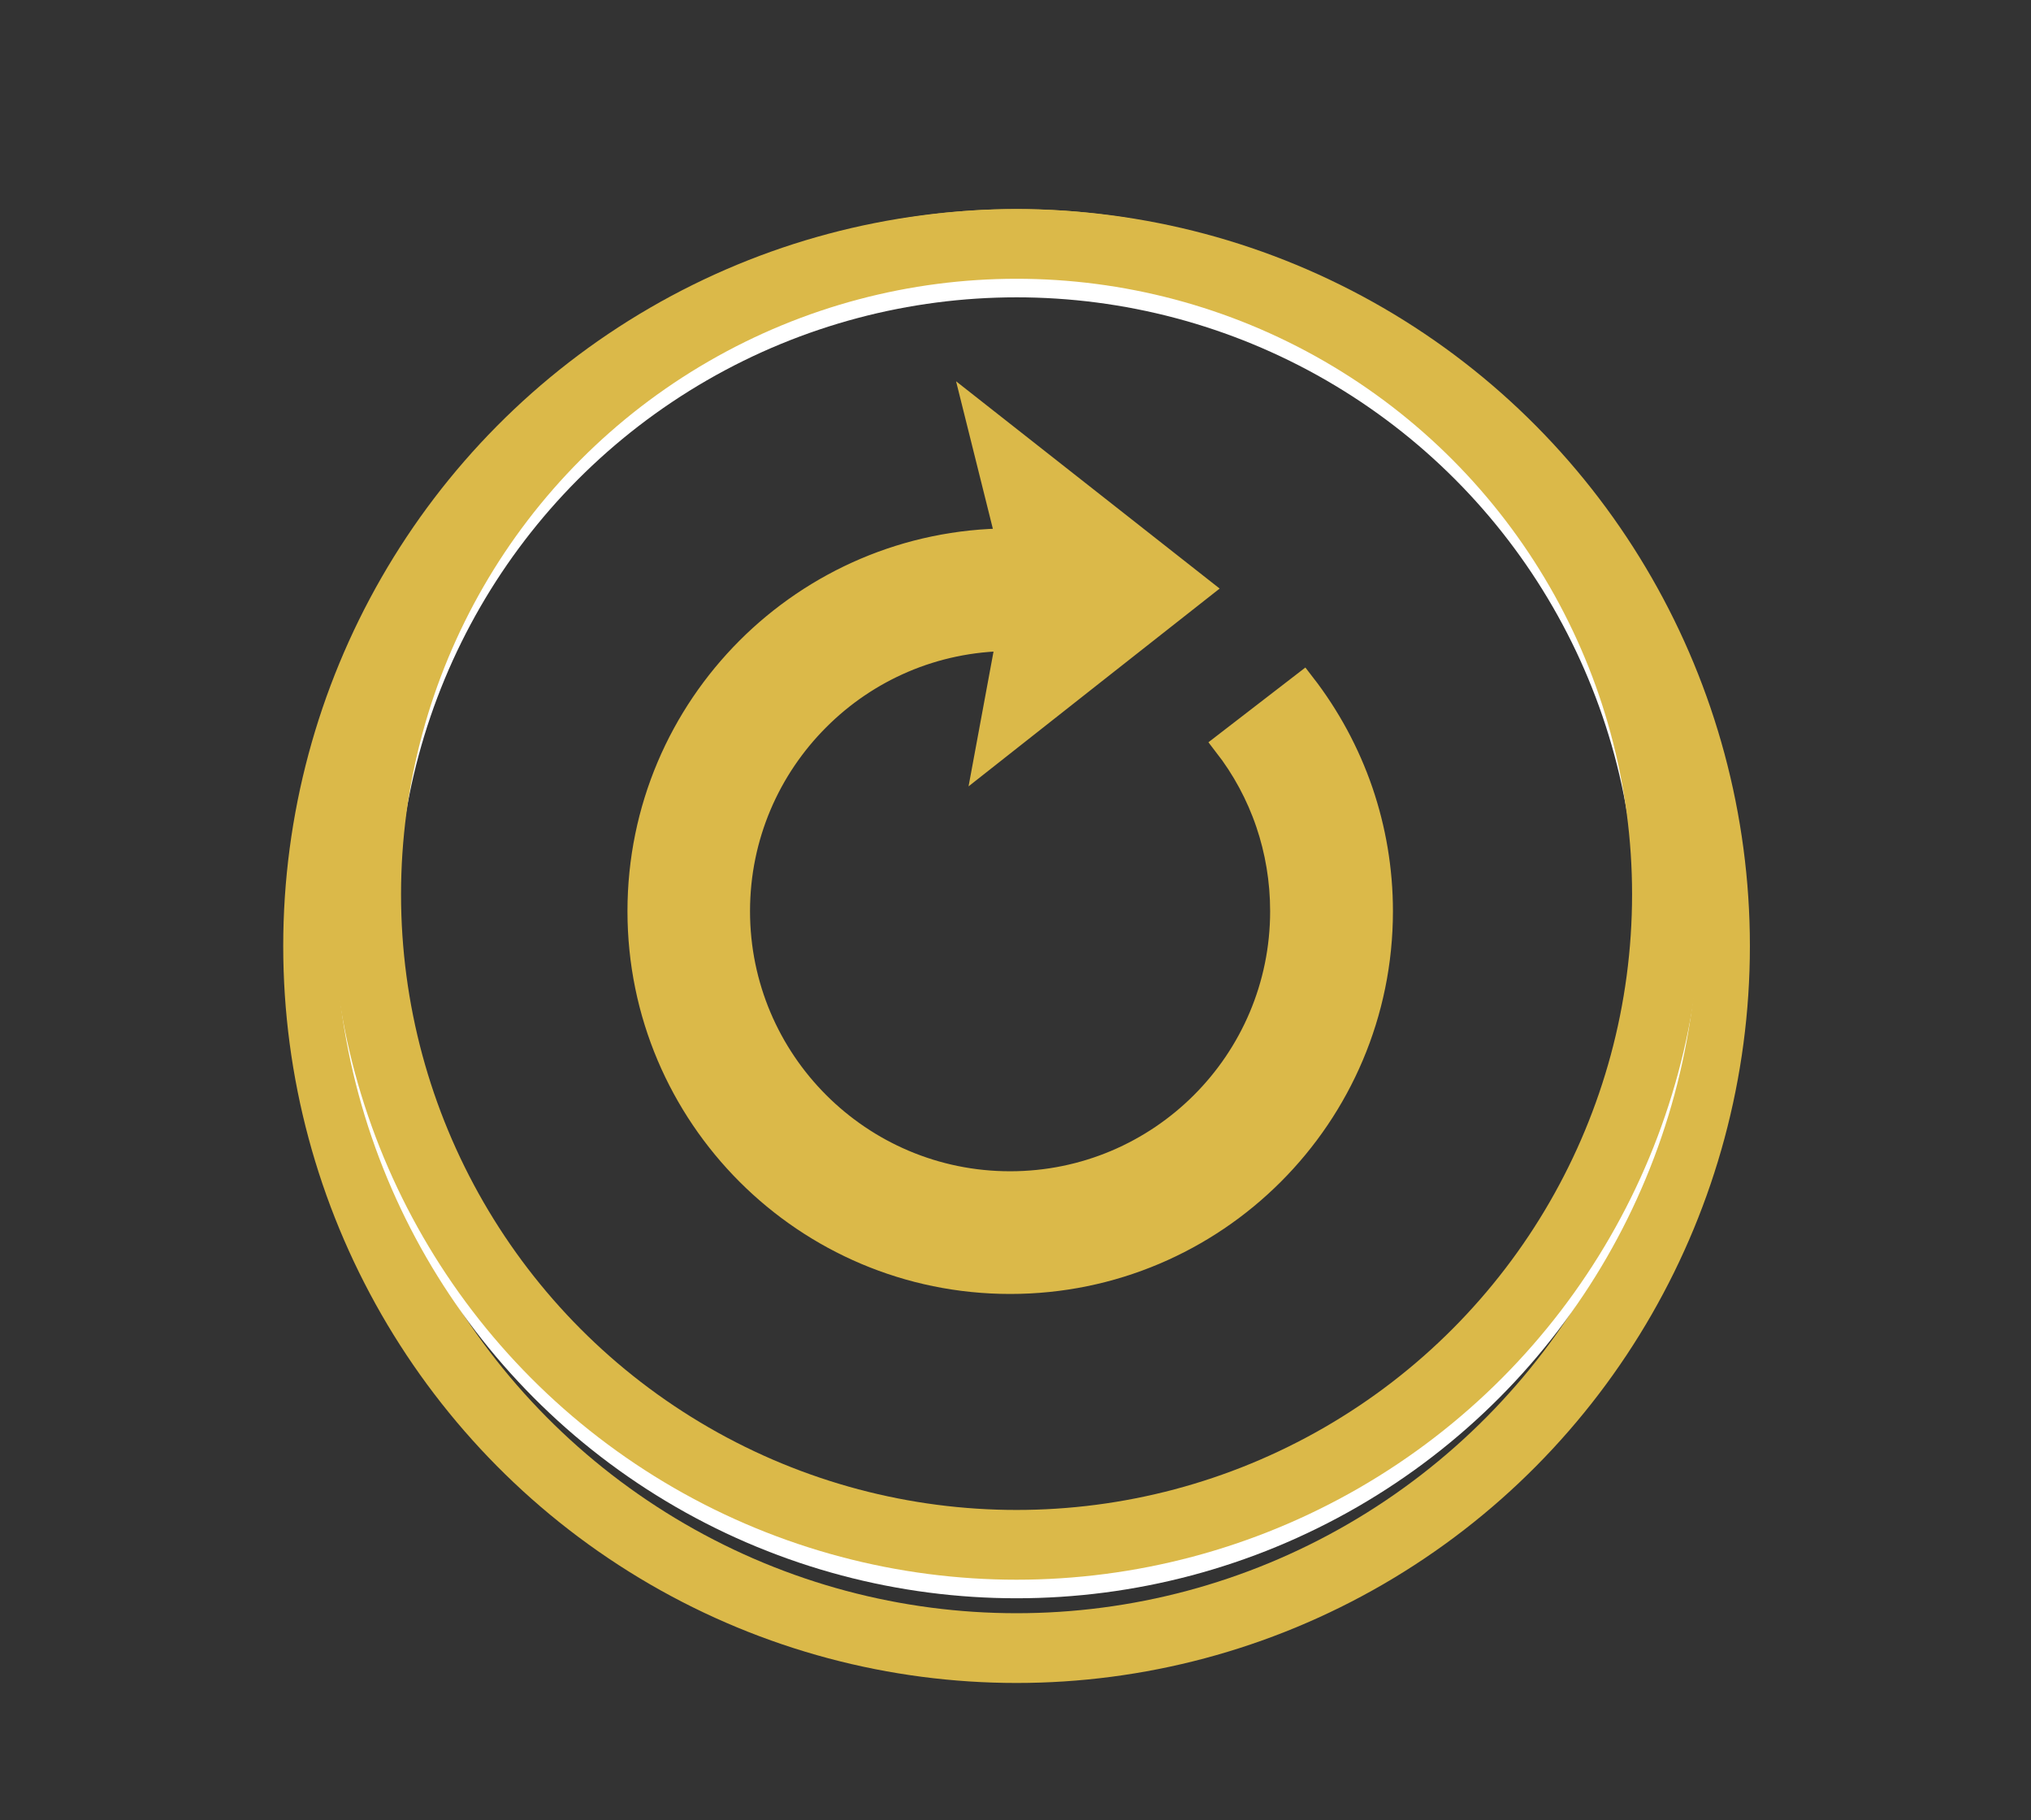 <?xml version="1.0" encoding="utf-8"?>
<!-- Generator: Adobe Illustrator 25.3.1, SVG Export Plug-In . SVG Version: 6.00 Build 0)  -->
<svg version="1.1" id="Layer_1" xmlns="http://www.w3.org/2000/svg" xmlns:xlink="http://www.w3.org/1999/xlink" x="0px" y="0px"
	 viewBox="0 0 1630.7 1461.3" style="enable-background:new 0 0 1630.7 1461.3;" xml:space="preserve">
<rect x="0" y="0" width="1630.7" height="1461.3" fill="#333333" stroke="none"/>
<style type="text/css">
	.st0{fill-rule:evenodd;clip-rule:evenodd;fill:#DBB949;stroke:#DBB949;stroke-width:20;stroke-miterlimit:10;}
	.st1{fill:none;stroke:#DBB949;stroke-width:56;stroke-miterlimit:10;}
	.st2{fill:none;stroke:#FFFFFF;stroke-width:50;stroke-miterlimit:10;}
</style>
<g id="Layer_4">
	<path class="st0" d="M963.1,472.5c-56.9,44.8-113.9,89.6-170.8,134.5c5.8-31.5,11.7-62.9,17.5-94.3c-60,0.3-114.2,24.7-153.5,64.1
		c-39.6,39.6-64.1,94.3-64.1,154.7c0,60.4,24.5,115.1,64.1,154.7c39.6,39.6,94.3,64.1,154.7,64.1s115.1-24.5,154.7-64.1
		c39.6-39.6,64.1-94.3,64.1-154.7c0-24.9-4.1-48.7-11.6-70.8c-7.8-23-19.4-44.3-33.9-63l62-47.8c19.8,25.6,35.5,54.5,46.2,85.7
		c10.3,30.2,15.9,62.5,15.9,95.9c0,82.1-33.3,156.4-87.1,210.2c-53.8,53.8-128.1,87.1-210.2,87.1s-156.4-33.3-210.2-87.1
		c-53.8-53.8-87.1-128.1-87.1-210.2s33.3-156.4,87.1-210.2c53.5-53.5,127.4-86.8,209-87.1c-8.5-34-17-68.1-25.5-102.2
		C843.9,378.8,903.5,425.6,963.1,472.5z"/>
	<ellipse class="st1" cx="816.2" cy="759.5" rx="560.8" ry="563.6"/>
	<circle class="st2" cx="816.2" cy="735.9" r="522.2"/>
	<circle class="st1" cx="816.2" cy="718" r="522.2"/>
</g>
</svg>

